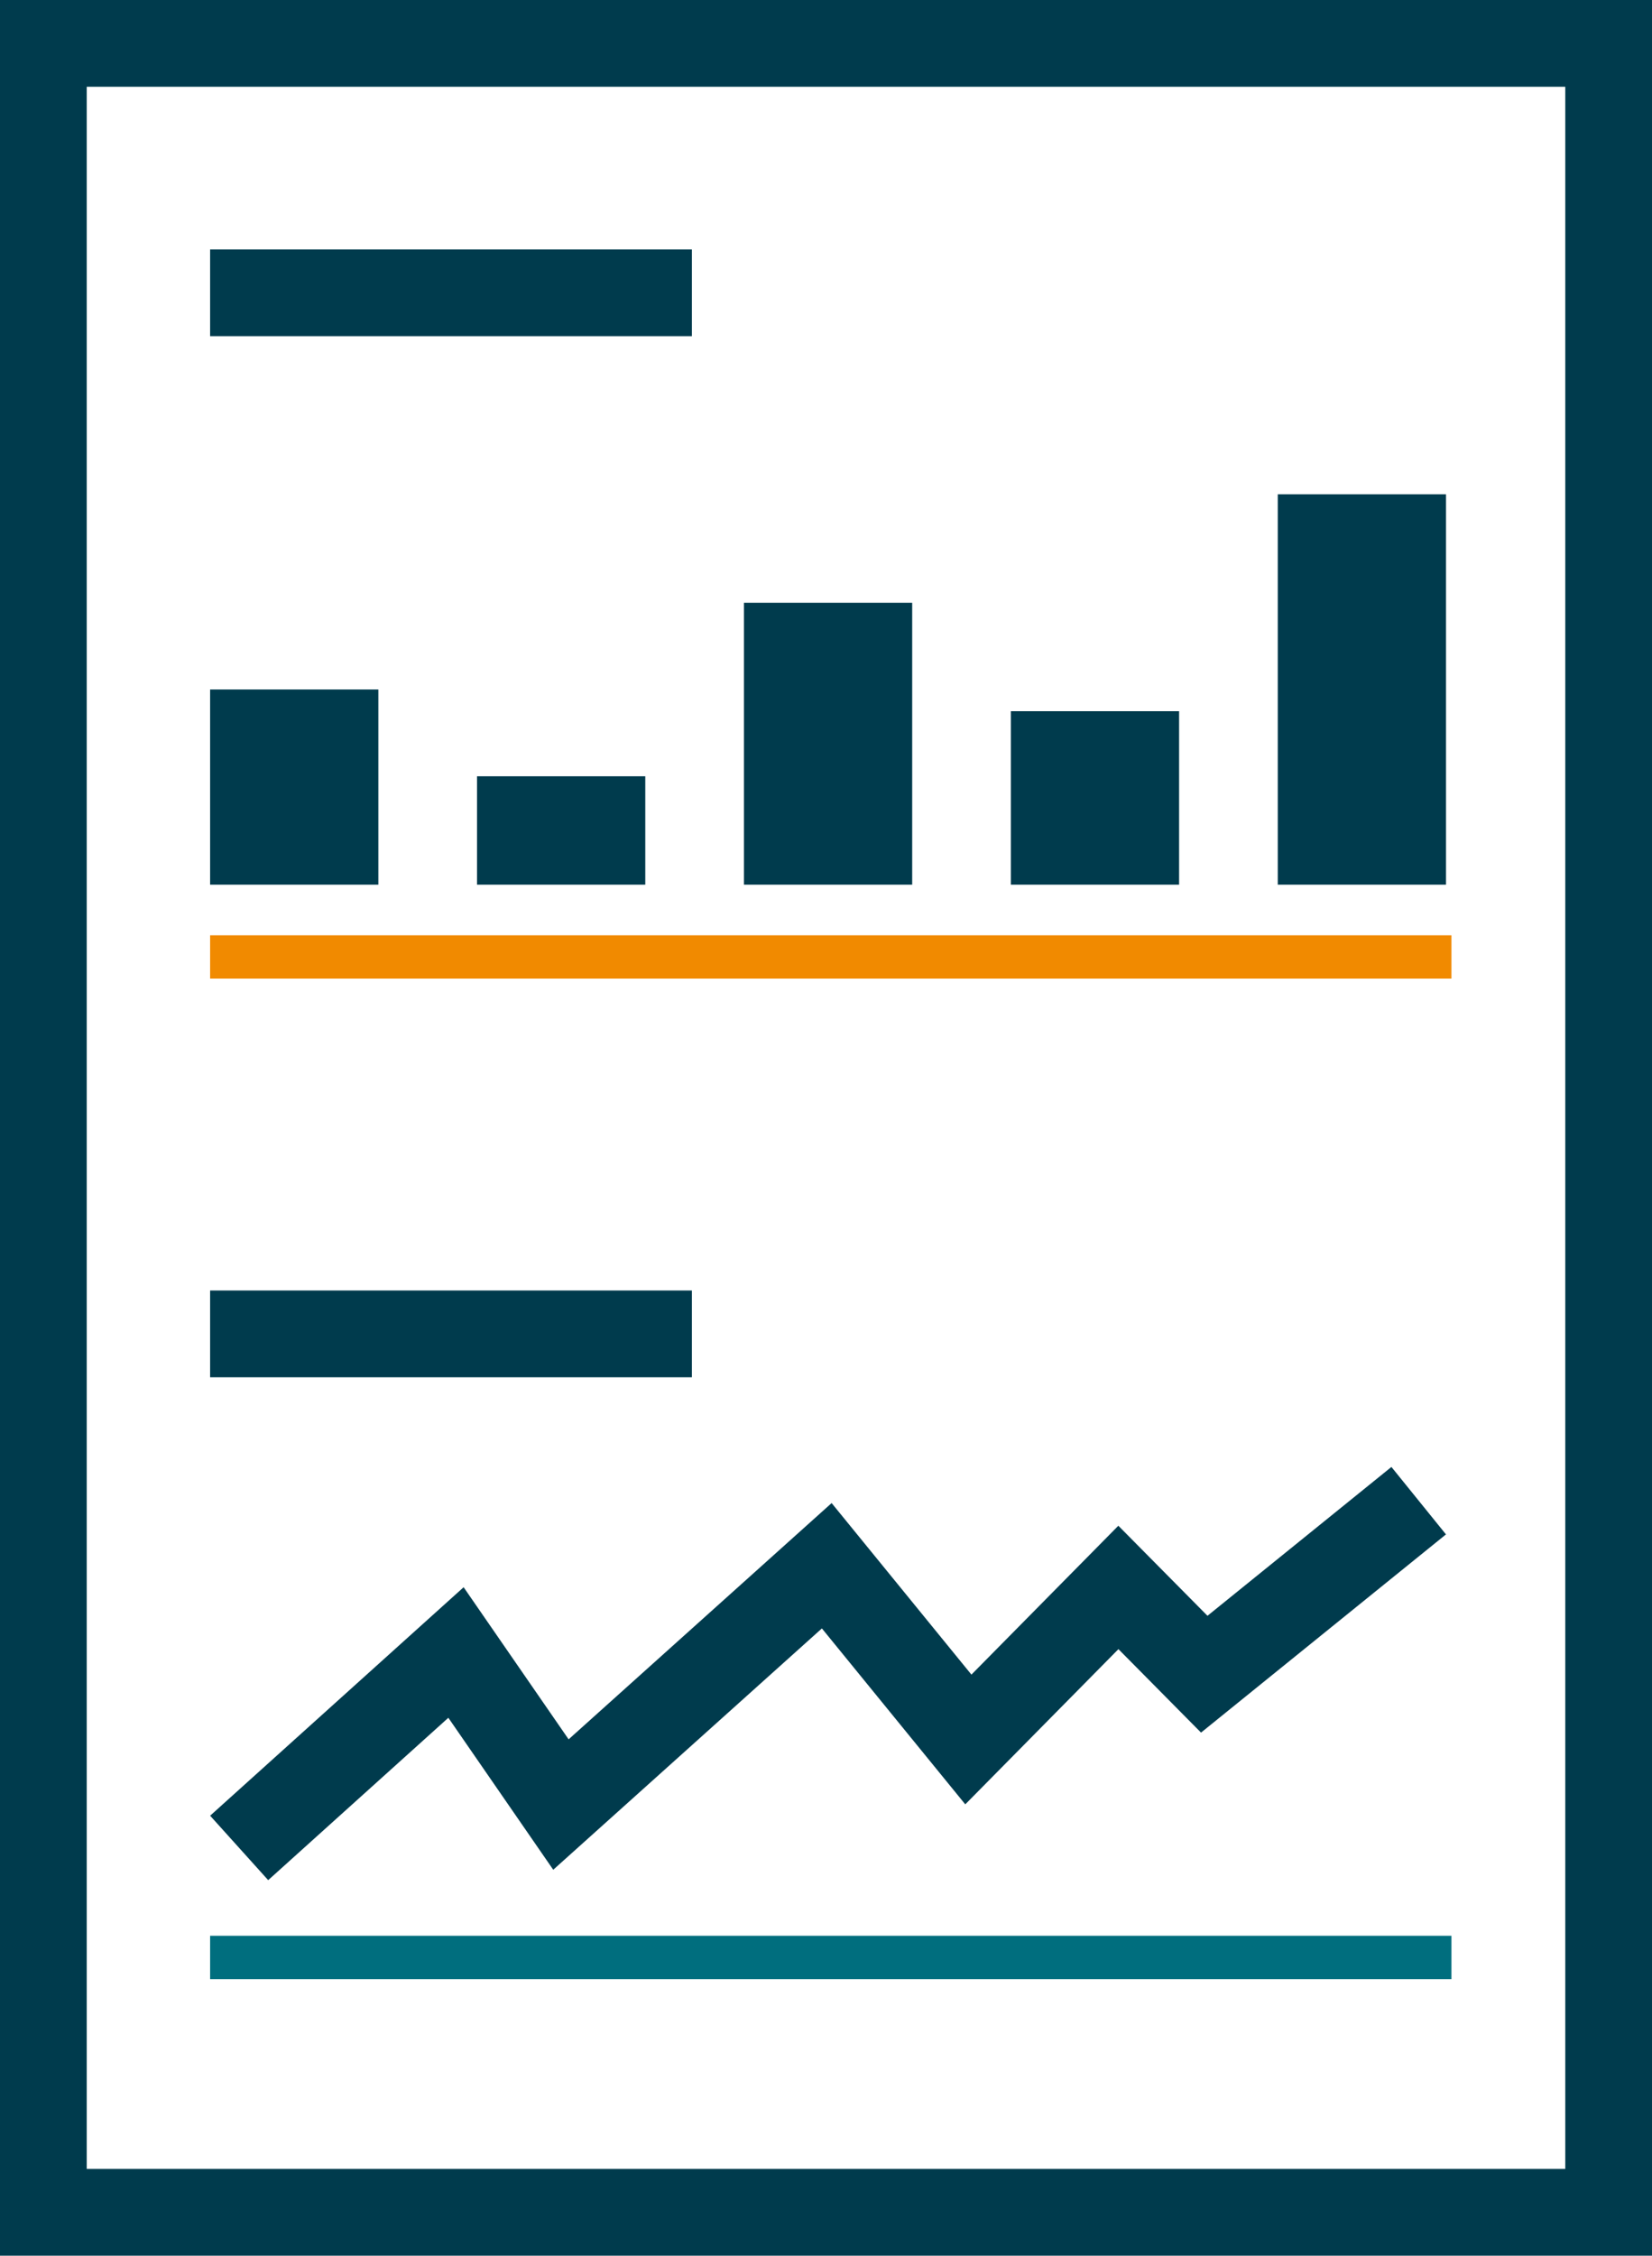 <svg xmlns="http://www.w3.org/2000/svg" xmlns:xlink="http://www.w3.org/1999/xlink" viewBox="0 0 76.19 104"><defs><style>.cls-1,.cls-3,.cls-4,.cls-5,.cls-6,.cls-7,.cls-8{fill:none;}.cls-2{clip-path:url(#clip-path);}.cls-3,.cls-4,.cls-5,.cls-6,.cls-7,.cls-8{stroke:#003b4d;stroke-miterlimit:10;}.cls-3{stroke-width:4px;}.cls-4{stroke-width:9px;}.cls-5{stroke-width:5px;}.cls-6{stroke-width:13px;}.cls-7{stroke-width:18px;}.cls-8{stroke-width:8px;}.cls-9{fill:#f18a00;}.cls-10{fill:#006e7e;}</style><clipPath id="clip-path"><rect class="cls-1" width="76.19" height="104"/></clipPath></defs><title>Element 3</title><g id="Ebene_2" data-name="Ebene 2"><g id="Ebene_1-2" data-name="Ebene 1"><g class="cls-2"><rect class="cls-3" x="2" y="2" width="72.19" height="100"/></g><line class="cls-3" x1="9.69" y1="13.5" x2="31.91" y2="13.5"/><line class="cls-3" x1="9.69" y1="61.5" x2="31.91" y2="61.5"/><g class="cls-2"><line class="cls-4" x1="9.69" y1="36.29" x2="17.45" y2="36.29"/></g><line class="cls-5" x1="22" y1="38.29" x2="29.76" y2="38.29"/><line class="cls-6" x1="34.31" y1="34.29" x2="42.07" y2="34.29"/><g class="cls-2"><line class="cls-7" x1="58.93" y1="31.79" x2="66.69" y2="31.79"/></g><line class="cls-8" x1="46.62" y1="36.79" x2="54.38" y2="36.79"/><rect class="cls-9" x="9.69" y="43.12" width="57.25" height="2"/><polyline class="cls-3" points="11.03 85.2 21.03 76.19 25.87 83.2 38.13 72.19 44.66 80.2 51.58 73.19 55.54 77.19 65.43 69.19"/><rect class="cls-10" x="9.69" y="89.25" width="57.25" height="2"/></g></g></svg>